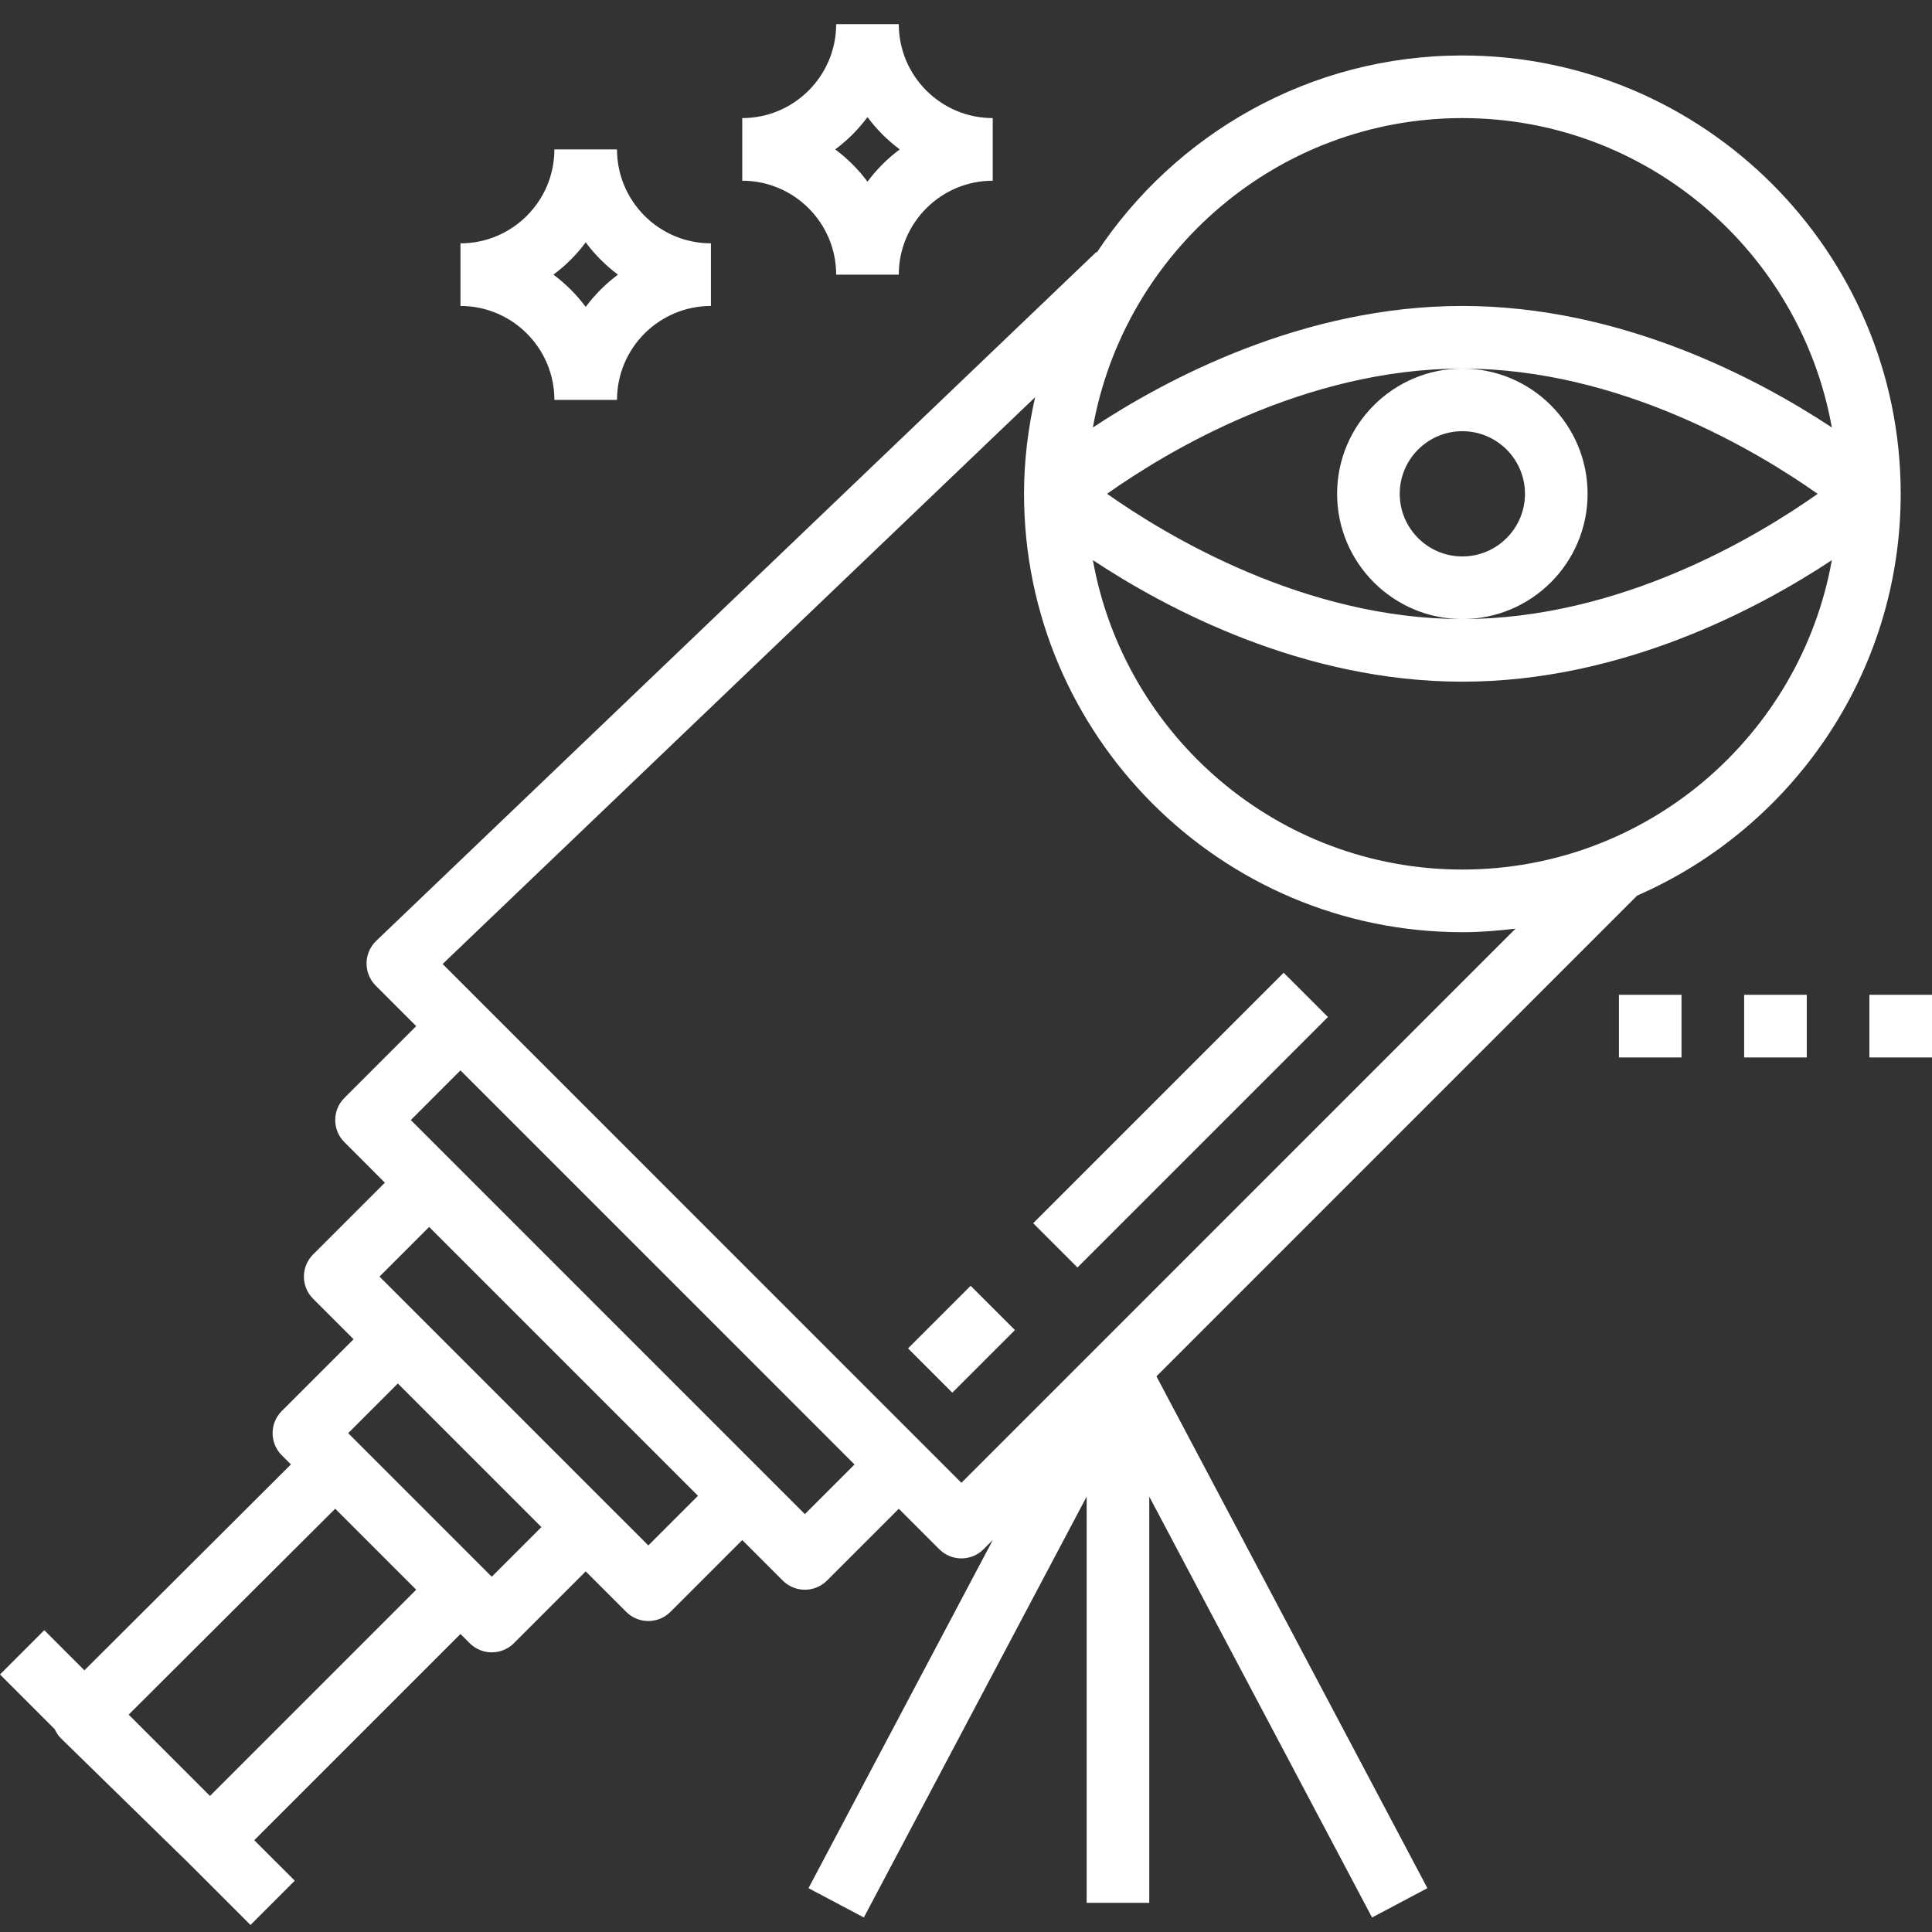 <?xml version="1.0" encoding="UTF-8" standalone="no"?>
<svg width="80px" height="80px" viewBox="0 0 80 80" version="1.1" xmlns="http://www.w3.org/2000/svg" xmlns:xlink="http://www.w3.org/1999/xlink">
    <rect x="0" y="0" width="80" height="80" fill="#333333" stroke="none"/>
    <!-- Generator: Sketch 39.1 (31720) - http://www.bohemiancoding.com/sketch -->
    <title>Group 36</title>
    <desc>Created with Sketch.</desc>
    <defs></defs>
    <g id="Page-1" stroke="none" stroke-width="1" fill="none" fill-rule="evenodd">
        <g id="关于我们pc" transform="translate(-380, -1082)">
            <g id="368e2e45904083.5840a97717e2e" transform="translate(0, 900)"></g>
            <g id="Group-36" transform="translate(380, 1083)" fill="#FFFFFF">
                <path d="M60.553,1.297 C54.236,1.297 48.667,4.546 45.416,9.456 L45.396,9.435 L15.578,37.959 C15.327,38.2 15.181,38.532 15.178,38.882 C15.174,39.231 15.311,39.565 15.557,39.813 L17.234,41.489 L14.261,44.462 C13.754,44.969 13.754,45.788 14.261,46.295 L15.937,47.972 L12.964,50.945 C12.458,51.452 12.458,52.271 12.964,52.778 L14.641,54.454 L11.668,57.427 C11.161,57.934 11.161,58.754 11.668,59.261 L12.047,59.639 L3.495,68.165 L1.833,66.503 L0,68.336 L2.267,70.604 C2.332,70.743 2.415,70.875 2.527,70.984 L7.789,76.126 L10.372,78.709 L12.205,76.875 L10.528,75.199 L19.067,66.66 L19.447,67.04 C19.7,67.293 20.031,67.42 20.363,67.42 C20.695,67.42 21.027,67.293 21.28,67.04 L24.253,64.067 L25.929,65.743 C26.436,66.25 27.255,66.25 27.762,65.743 L30.735,62.77 L32.411,64.447 C32.918,64.954 33.738,64.954 34.244,64.447 L37.217,61.474 L38.893,63.15 C39.4,63.657 40.22,63.657 40.727,63.15 L41.113,62.764 L33.478,77.185 L35.77,78.399 L44.996,60.971 L44.996,77.792 L47.589,77.792 L47.589,60.971 L56.814,78.399 L59.106,77.185 L47.886,55.991 L67.791,36.084 C74.205,33.282 78.704,26.884 78.704,19.448 C78.704,9.439 70.562,1.297 60.553,1.297 Z M60.553,3.89 C68.193,3.89 74.55,9.43 75.853,16.701 C72.801,14.685 67.139,11.669 60.553,11.669 C53.967,11.669 48.306,14.685 45.254,16.701 C46.557,9.43 52.913,3.89 60.553,3.89 Z M75.265,19.449 C72.801,21.192 67.106,24.634 60.553,24.634 C54.022,24.634 48.311,21.188 45.841,19.447 C48.306,17.704 54.001,14.262 60.553,14.262 C67.085,14.262 72.796,17.708 75.265,19.449 Z M8.695,73.366 L5.328,69.999 L13.88,61.473 L17.234,64.827 L8.695,73.366 Z M20.363,64.29 L19.983,63.91 L14.798,58.724 L14.418,58.344 L16.474,56.288 L22.419,62.234 L20.363,64.29 Z M26.846,62.993 L25.169,61.317 L17.391,53.538 L15.714,51.861 L17.77,49.805 L28.902,60.937 L26.846,62.993 Z M33.328,61.697 L31.652,60.021 L18.687,47.055 L17.011,45.379 L19.067,43.322 L35.384,59.641 L33.328,61.697 Z M39.81,60.4 L38.134,58.724 L19.983,40.572 L18.328,38.917 L42.862,15.448 C42.57,16.737 42.403,18.072 42.403,19.448 C42.403,29.457 50.545,37.6 60.553,37.6 C61.3,37.6 62.033,37.54 62.757,37.452 L39.81,60.4 Z M60.553,35.006 C52.913,35.006 46.557,29.466 45.254,22.195 C48.306,24.212 53.967,27.227 60.553,27.227 C67.139,27.227 72.801,24.212 75.853,22.195 C74.55,29.466 68.193,35.006 60.553,35.006 Z M60.553,14.262 C57.693,14.262 55.367,16.588 55.367,19.448 C55.367,22.308 57.693,24.634 60.553,24.634 C63.413,24.634 65.739,22.308 65.739,19.448 C65.739,16.588 63.413,14.262 60.553,14.262 Z M60.553,22.041 C59.123,22.041 57.96,20.878 57.96,19.448 C57.96,18.018 59.123,16.855 60.553,16.855 C61.983,16.855 63.146,18.018 63.146,19.448 C63.146,20.878 61.983,22.041 60.553,22.041 Z M42.782,49.65 L53.154,39.279 L54.988,41.112 L44.616,51.484 L42.782,49.65 Z M37.6,54.834 L40.192,52.242 L42.026,54.075 L39.433,56.668 L37.6,54.834 Z M37.217,0 L34.624,0 C34.624,2.144 32.879,3.89 30.735,3.89 L30.735,6.483 C32.879,6.483 34.624,8.228 34.624,10.372 L37.217,10.372 C37.217,8.228 38.962,6.483 41.107,6.483 L41.107,3.89 C38.962,3.89 37.217,2.144 37.217,0 Z M35.921,6.523 C35.542,6.013 35.094,5.565 34.584,5.186 C35.094,4.808 35.542,4.359 35.921,3.849 C36.299,4.359 36.748,4.808 37.257,5.186 C36.748,5.565 36.299,6.013 35.921,6.523 Z M25.549,5.186 L22.956,5.186 C22.956,7.331 21.211,9.076 19.067,9.076 L19.067,11.669 C21.211,11.669 22.956,13.414 22.956,15.558 L25.549,15.558 C25.549,13.414 27.294,11.669 29.438,11.669 L29.438,9.076 C27.294,9.076 25.549,7.331 25.549,5.186 Z M24.253,11.709 C23.874,11.199 23.426,10.751 22.916,10.372 C23.426,9.994 23.874,9.545 24.253,9.036 C24.631,9.545 25.08,9.994 25.589,10.372 C25.08,10.751 24.631,11.199 24.253,11.709 Z M67.036,40.193 L69.628,40.193 L69.628,42.786 L67.036,42.786 L67.036,40.193 Z M72.221,40.193 L74.814,40.193 L74.814,42.786 L72.221,42.786 L72.221,40.193 Z M77.407,40.193 L80,40.193 L80,42.786 L77.407,42.786 L77.407,40.193 Z" id="telescope"></path>
            </g>
        </g>
    </g>
</svg>